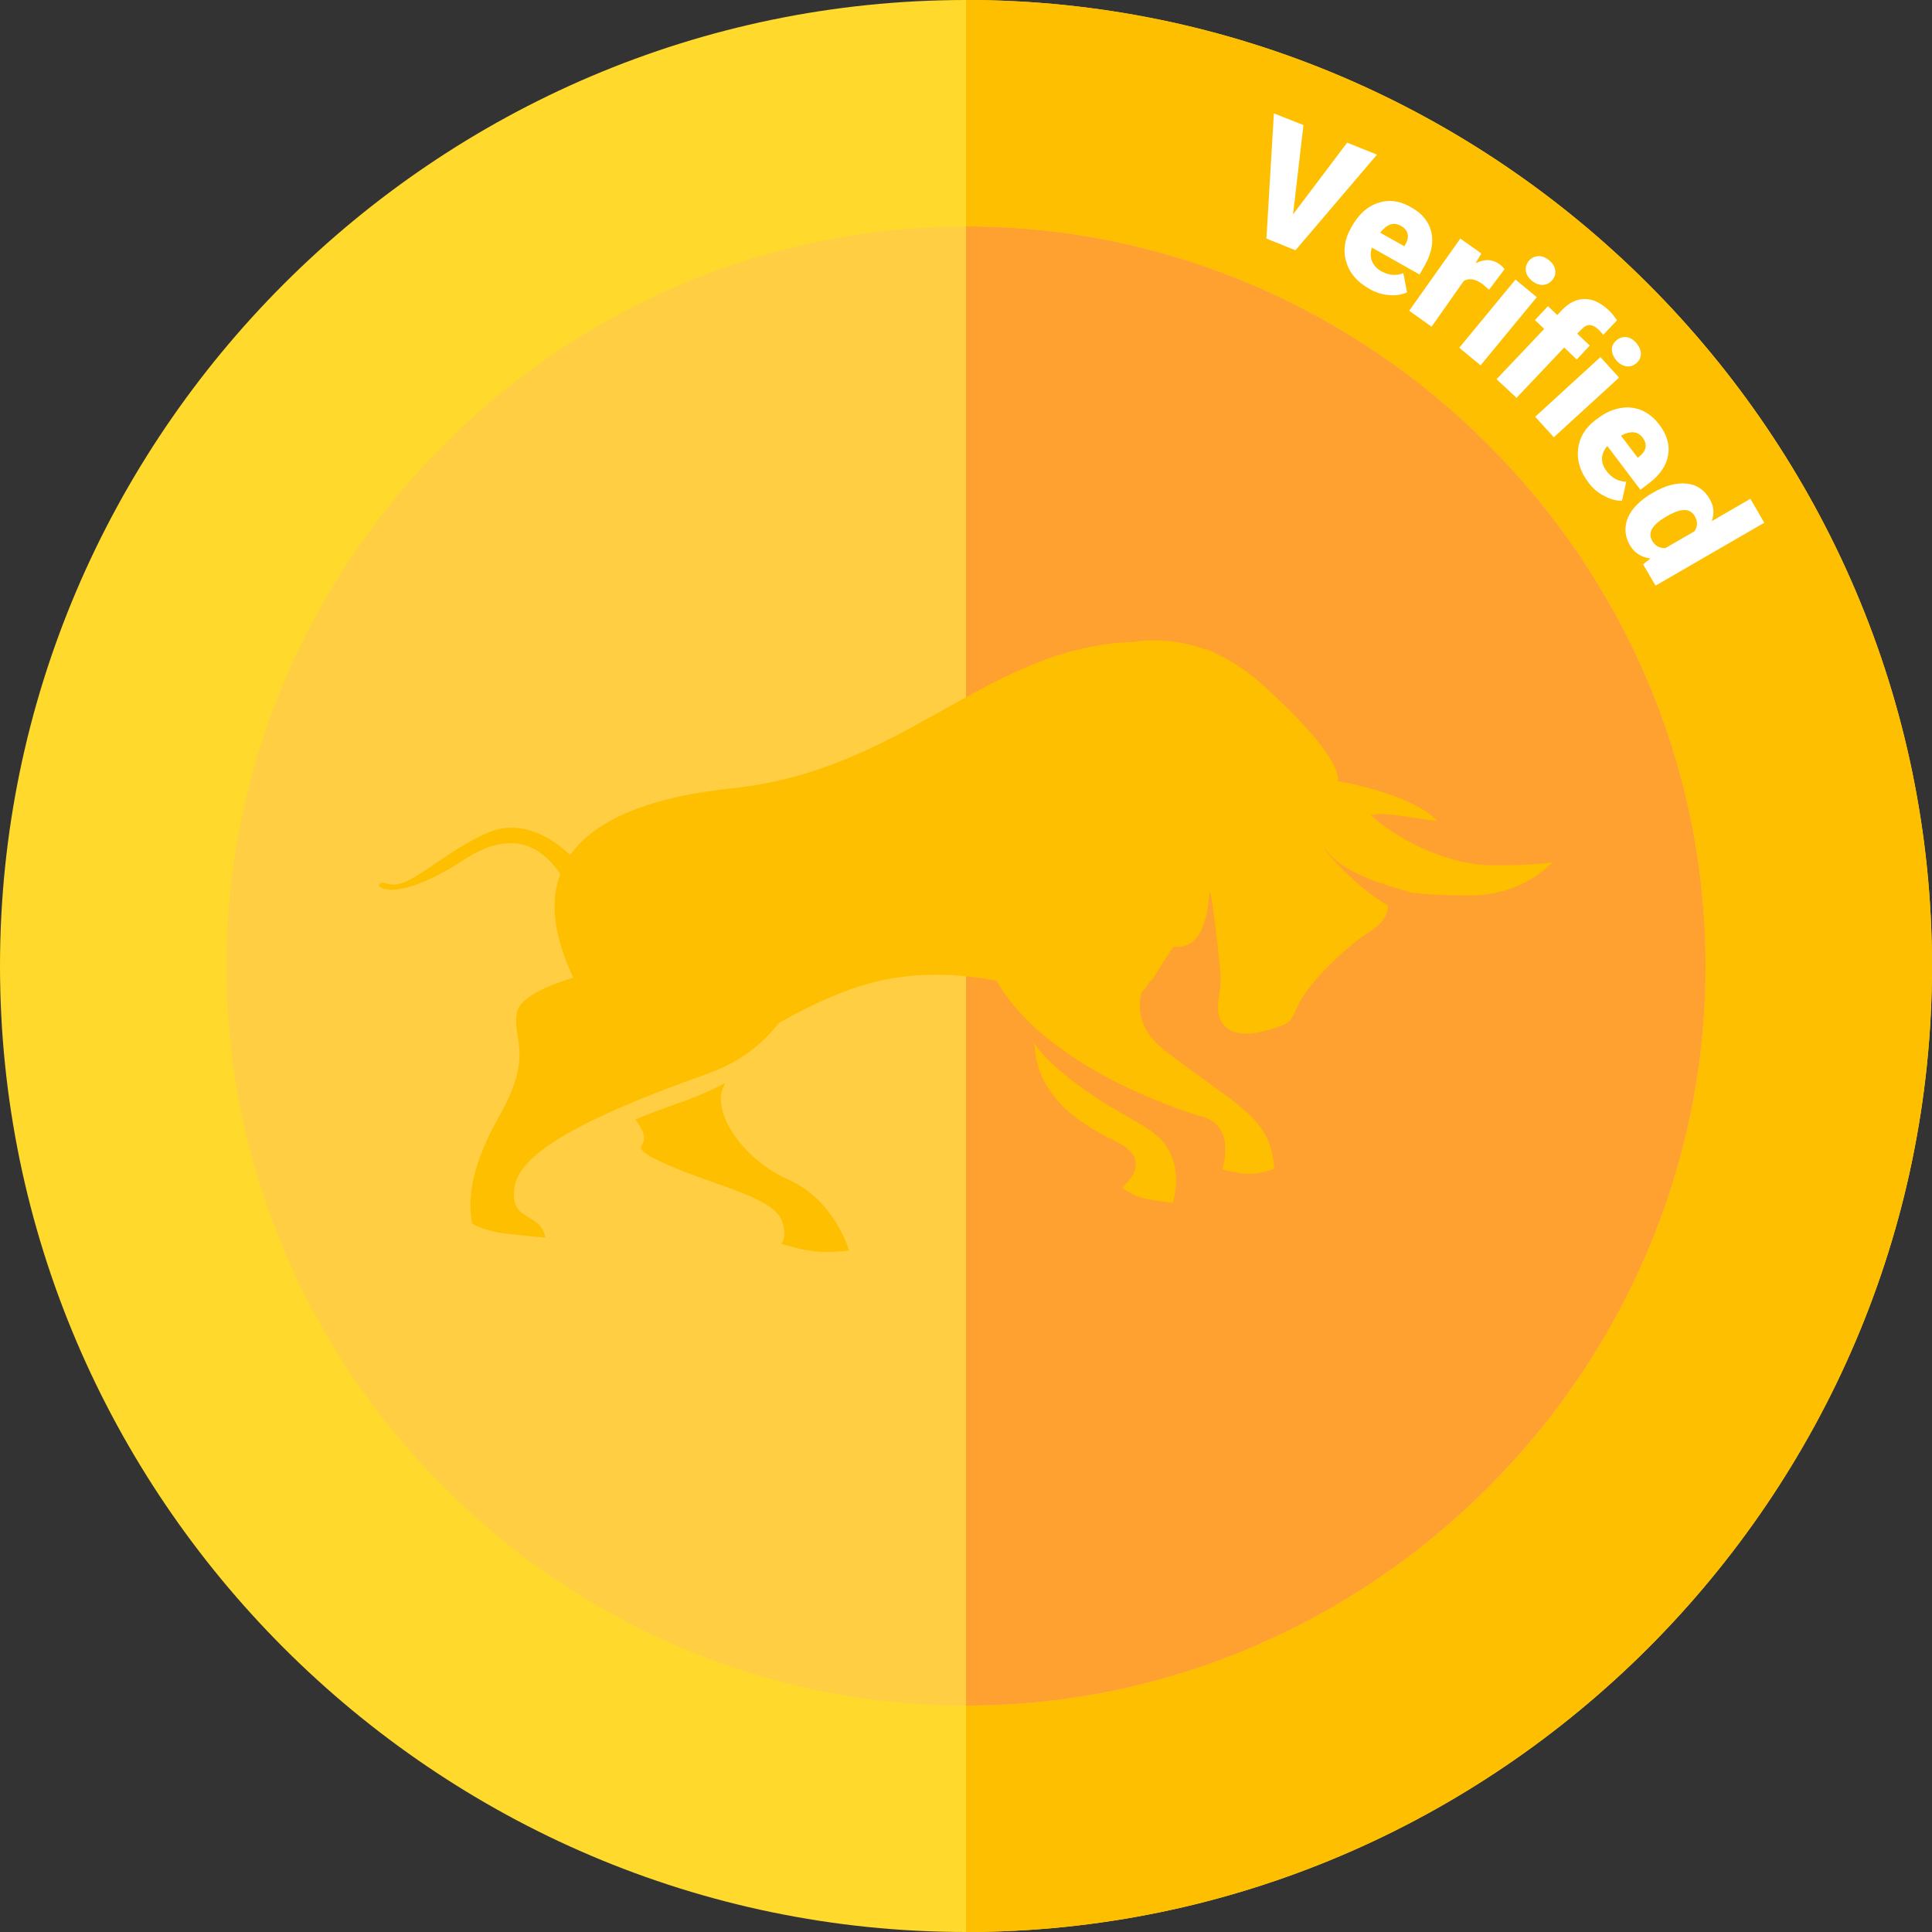 <?xml version="1.0" encoding="UTF-8" standalone="no"?><!DOCTYPE svg PUBLIC "-//W3C//DTD SVG 1.1//EN" "http://www.w3.org/Graphics/SVG/1.1/DTD/svg11.dtd"><svg width="100%" height="100%" viewBox="0 0 1600 1600" version="1.1" xmlns="http://www.w3.org/2000/svg" xmlns:xlink="http://www.w3.org/1999/xlink" xml:space="preserve" xmlns:serif="http://www.serif.com/" style="fill-rule:evenodd;clip-rule:evenodd;stroke-linejoin:round;stroke-miterlimit:2;"><rect x="0" y="0" width="1600" height="1600" fill="#333333" stroke="none"/><g><g><path d="M800,0c-439.687,0 -800,360.312 -800,800c0,439.688 360.313,800 800,800c439.688,0 800,-360.313 800,-800c0,-439.687 -360.313,-800 -800,-800Z" style="fill:#ffda2d;fill-rule:nonzero;"/><path d="M1600,800c0,439.688 -360.312,800 -800,800l0,-1600c439.688,0 800,360.313 800,800Z" style="fill:#fdbf00;fill-rule:nonzero;"/><g><path d="M800,187.5c-335.625,0 -612.5,276.875 -612.5,612.5c0,335.625 276.875,612.5 612.5,612.5c335.625,0 612.5,-276.875 612.5,-612.5c0,-335.625 -276.875,-612.5 -612.5,-612.5Z" style="fill:#ffce43;fill-rule:nonzero;"/></g><path d="M1412.5,800c0,335.625 -276.875,612.5 -612.5,612.5l0,-1225c335.625,0 612.5,276.875 612.5,612.5Z" style="fill:#ffa131;fill-rule:nonzero;"/><path d="M902.813,905.625c38.437,26.563 59.687,29.063 68.437,54.375c6.25,17.5 0,36.25 0,36.25c0,0 -12.5,-1.563 -23.75,-3.75c-9.063,-1.875 -18.438,-9.063 -18.438,-9.063c0,0 28.75,-21.875 -4.375,-37.812c-43.75,-20.938 -65.312,-45.625 -67.812,-78.438c-1.563,-15 -10.625,-0.312 45.938,38.438Z" style="fill:#fdbf00;fill-rule:nonzero;"/><path d="M600.938,896.875c-0,0 -20.313,10.625 -42.188,17.813c-22.188,7.812 -32.5,12.5 -32.5,12.5c0,-0 8.125,10.312 7.188,16.562c-0.625,6.25 -13.438,7.188 24.687,23.125c37.813,15.938 82.5,25.313 89.375,44.063c5,14.062 -0.625,19.062 -0.625,19.062c0,0 15,5 27.5,6.25c13.125,1.563 28.75,-0.625 28.75,-0.625c0,0 -11.562,-41.562 -50.313,-58.75c-38.437,-16.875 -66.562,-59.063 -51.875,-80Z" style="fill:#fdbf00;fill-rule:nonzero;"/><path d="M1235.94,716.562c-59.063,-0.625 -110.625,-48.125 -99.063,-41.562c6.875,-2.813 29.063,1.875 53.75,5c-22.188,-23.125 -82.812,-33.125 -82.812,-33.125c-0,-0 7.812,-16.563 -62.5,-80c-14.063,-12.5 -27.501,-20.938 -40.313,-26.563c-2.5,-1.562 -5,-2.5 -7.812,-2.812c-22.813,-8.125 -43.125,-8.125 -58.125,-5.938c-121.563,3.75 -189.063,106.25 -332.5,121.25c-77.188,8.125 -116.25,29.688 -134.375,55.313c-11.25,-10.625 -37.813,-31.563 -68.438,-18.438c-39.687,17.5 -65.312,48.125 -82.812,42.188c-16.875,-5.938 -5.938,25.312 64.062,-20.313c45.625,-29.687 68.75,-2.5 79.063,12.188c-11.25,29.062 -0.625,61.562 10.625,85.937c-20.313,6.25 -44.063,15.938 -46.563,28.75c-4.375,22.813 14.688,34.063 -14.687,85.938c-32.5,57.187 -22.188,84.375 -22.813,88.125c0,1.875 13.125,7.187 27.5,9.062c15.938,1.875 33.438,3.438 33.438,3.438c-3.438,-21.875 -30.625,-12.188 -25.313,-42.813c5.312,-30.625 70.313,-61.25 160.938,-93.437c26.562,-9.688 44.687,-24.688 57.812,-41.563c26.562,-15 58.125,-30 88.125,-35.937c35,-6.875 67.5,-3.75 92.187,0.937c39.375,69.375 147.5,106.25 170.313,112.5c28.75,7.813 16.562,43.75 16.562,43.75c0,0 14.688,3.75 22.188,3.75c13.438,-0.625 20.937,-4.375 20.937,-4.375c-2.812,-42.812 -30,-50.937 -90.625,-97.812c-19.999,-15.625 -23.124,-32.5 -19.374,-48.125c1.562,-1.563 2.812,-2.813 4.374,-5.313c0.938,-1.875 2.813,-4.375 5.313,-6.25c4.375,-7.812 10.312,-16.562 16.875,-26.25c36.25,3.75 26.562,-65 31.562,-39.375c3.75,23.125 6.25,51.875 6.875,57.188c0.938,5.938 0.938,14.063 -0.937,24.375c-5,28.125 16.562,34.063 39.375,27.188c23.125,-6.875 18.438,-5.938 28.125,-24.375c9.688,-18.438 41.563,-48.125 57.188,-57.188c11.25,-6.875 14.999,-14.688 15.624,-21.875c-31.875,-17.5 -65.312,-61.563 -49.062,-43.125c10.625,12.187 30,20.312 45,25.312c-0.625,-0.937 -0.938,-1.562 -0.938,-1.562c0.938,0.938 2.5,1.875 3.75,2.5c9.688,2.812 16.875,5 16.875,5c0,0 0.625,0 0.938,0.625c10.625,1.875 26.25,2.812 49.062,2.812c45.938,0.938 70.313,-27.5 70.313,-27.5c-0,0 -14.688,2.813 -49.688,2.5Z" style="fill:#fdbf00;fill-rule:nonzero;"/></g><g><path d="M1070.86,177.488l44.78,-59.338l24.706,9.926l-67.501,79.192l-24.044,-9.706l6.177,-103.677l24.485,9.706l-8.603,73.897Z" style="fill:#fff;fill-rule:nonzero;"/><path d="M1133.72,239.033c-9.706,-5.515 -16.103,-12.795 -18.75,-22.059c-2.868,-9.265 -1.544,-18.53 3.75,-28.015l0.882,-1.544c3.75,-6.618 8.162,-11.691 13.236,-15.221c5.294,-3.529 11.029,-5.515 17.206,-5.735c6.176,-0.221 12.353,1.544 18.75,5.294c9.044,5.073 14.558,11.912 16.544,20.294c1.985,8.383 0.22,17.647 -5.294,27.574l-4.412,7.72l-39.486,-22.279c-1.323,3.97 -1.323,7.721 0,11.029c1.324,3.309 3.75,6.177 7.5,8.383c6.398,3.529 12.353,4.191 18.53,1.764l3.088,15.883c-4.412,1.985 -9.485,2.868 -15.22,2.206c-5.736,-0.441 -11.03,-2.206 -16.324,-5.294Zm26.25,-52.059c-5.735,-3.309 -11.471,-1.324 -16.985,5.735l20.073,11.25l0.883,-1.544c1.764,-3.088 2.426,-5.956 1.764,-8.824c-0.661,-2.647 -2.426,-4.853 -5.735,-6.617Z" style="fill:#fff;fill-rule:nonzero;"/><path d="M1233.21,239.915l-5.736,-4.853c-5.956,-4.191 -10.809,-4.853 -15.22,-2.426l-26.692,37.941l-18.529,-13.235l42.353,-59.78l17.427,12.353l-4.853,8.162c7.279,-3.75 13.676,-3.53 19.411,0.441c1.986,1.323 3.53,2.867 4.633,4.412l-12.794,16.985Z" style="fill:#fff;fill-rule:nonzero;"/><path d="M1226.15,302.562l-17.647,-14.559l46.544,-56.47l17.647,14.558l-46.544,56.471Zm39.926,-86.471c1.986,-2.426 4.633,-3.75 7.721,-3.97c3.088,-0.221 6.177,1.103 9.044,3.309c2.868,2.426 4.633,5.073 5.074,8.161c0.441,3.089 -0.221,5.956 -2.427,8.383c-1.985,2.426 -4.632,3.75 -7.72,3.97c-3.089,0.221 -6.177,-1.103 -9.045,-3.308c-2.867,-2.427 -4.632,-5.074 -5.073,-8.162c-0.441,-3.089 0.441,-5.956 2.426,-8.383Z" style="fill:#fff;fill-rule:nonzero;"/><path d="M1239.38,314.033l39.486,-41.691l-7.721,-7.28l10.809,-11.47l7.72,7.279l3.971,-4.191c5.735,-5.956 11.912,-9.044 18.75,-9.044c6.838,-0 13.235,3.088 19.853,9.264c2.427,2.206 4.633,5.074 6.838,8.383l-11.47,12.132c-0.662,-1.323 -1.986,-2.647 -3.75,-4.412c-5.074,-4.853 -9.486,-5.073 -13.677,-0.661l-3.97,3.97l10.367,9.927l-10.809,11.47l-10.367,-9.926l-39.486,41.691l-16.544,-15.441Z" style="fill:#fff;fill-rule:nonzero;"/><path d="M1286.81,362.121l-15.441,-16.985l54.044,-49.412l15.441,16.985l-54.044,49.412Zm51.618,-80.073c2.426,-2.206 5.073,-3.089 8.161,-2.868c3.089,0.22 5.956,1.985 8.383,4.632c2.426,2.868 3.75,5.736 3.97,8.824c0,3.088 -1.102,5.735 -3.529,7.941c-2.426,2.206 -5.074,3.088 -8.162,2.868c-3.088,-0.442 -5.956,-1.986 -8.382,-4.633c-2.427,-2.867 -3.75,-5.735 -3.971,-8.823c-0.22,-3.089 1.103,-5.736 3.53,-7.941Z" style="fill:#fff;fill-rule:nonzero;"/><path d="M1315.49,399.622c-6.838,-9.045 -9.706,-18.309 -8.603,-27.795c1.103,-9.485 5.956,-17.647 14.559,-24.044l1.544,-1.103c5.956,-4.632 12.133,-7.5 18.309,-8.603c6.177,-1.323 12.133,-0.662 17.868,1.544c5.735,2.427 10.809,6.397 15.221,12.353c6.176,8.162 8.603,16.544 7.059,25.147c-1.545,8.603 -6.839,16.324 -15.883,23.162l-7.059,5.294l-27.353,-36.176c-2.867,3.088 -4.191,6.397 -4.412,10.147c-0.22,3.529 1.103,7.059 3.75,10.588c4.412,5.736 9.706,8.603 16.324,8.824l-3.529,15.662c-4.853,0.22 -9.706,-1.103 -14.78,-3.971c-5.073,-2.427 -9.485,-6.177 -13.015,-11.029Zm44.78,-37.28c-3.971,-5.294 -9.927,-5.735 -17.868,-1.544l13.897,18.309l1.324,-1.103c2.868,-2.206 4.632,-4.633 5.073,-7.28c0.662,-2.647 -0.22,-5.514 -2.426,-8.382Z" style="fill:#fff;fill-rule:nonzero;"/><path d="M1369.31,407.783c9.927,-5.735 19.191,-8.161 27.574,-7.279c8.382,0.882 14.779,5.294 19.191,13.015c3.309,5.735 3.75,11.691 1.544,18.088l31.986,-18.53l11.47,19.853l-90,52.06l-10.368,-17.648l6.177,-4.853c-7.721,-0.882 -13.236,-4.632 -16.986,-10.808c-4.411,-7.5 -4.853,-15.221 -1.764,-22.942c3.529,-7.941 10.367,-14.779 21.176,-20.956Zm10.147,20.295c-11.25,6.617 -15,13.014 -11.25,19.632c2.427,4.412 6.177,6.397 11.03,6.176l24.044,-13.897c2.647,-3.97 2.868,-8.161 0.22,-12.573c-3.529,-6.177 -10.367,-6.618 -20.514,-1.324l-3.53,1.986Z" style="fill:#fff;fill-rule:nonzero;"/></g></g></svg>